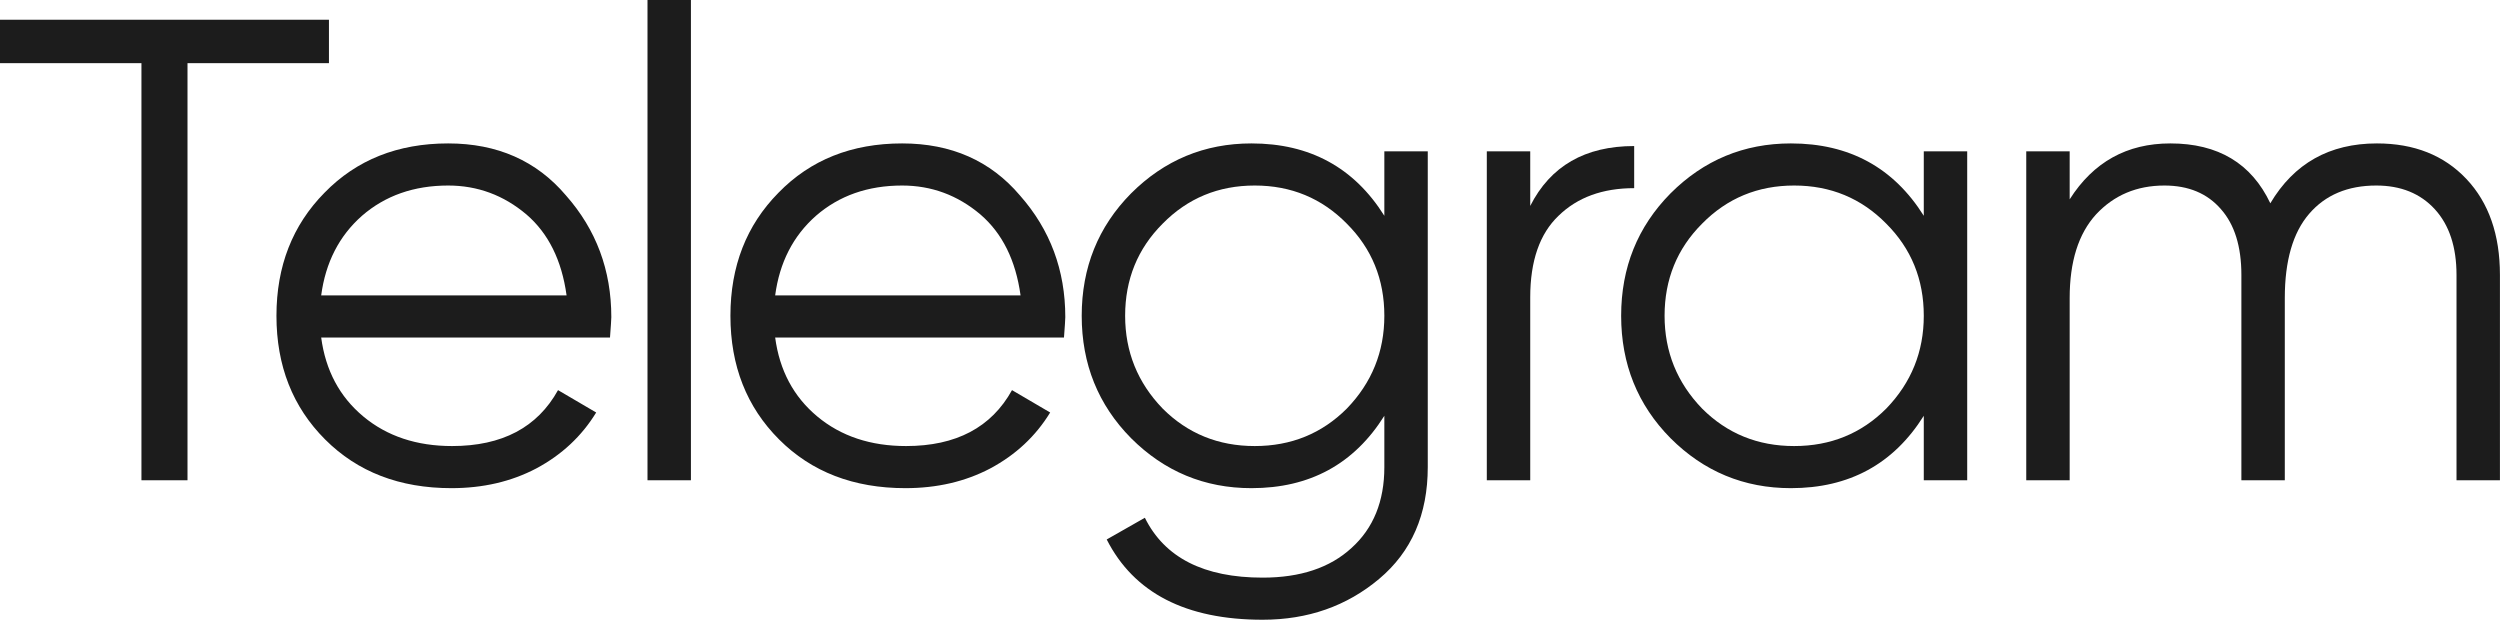 <?xml version="1.0" encoding="utf-8"?>
<svg xmlns="http://www.w3.org/2000/svg" fill="none" height="100%" overflow="visible" preserveAspectRatio="none" style="display: block;" viewBox="0 0 76 19" width="100%">
<g id="Group 2087326665">
<g id="Telegram">
<path d="M72.258 4.36C73.391 4.36 74.298 4.72 74.978 5.44C75.658 6.16 75.998 7.133 75.998 8.36V14.6H74.678V8.36C74.678 7.507 74.458 6.84 74.018 6.36C73.578 5.88 72.984 5.64 72.238 5.64C71.371 5.64 70.691 5.927 70.198 6.5C69.704 7.073 69.458 7.927 69.458 9.06V14.6H68.138V8.36C68.138 7.493 67.931 6.827 67.518 6.36C67.104 5.88 66.531 5.64 65.798 5.64C64.958 5.64 64.264 5.933 63.718 6.52C63.184 7.107 62.918 7.953 62.918 9.06V14.6H61.598V4.6H62.918V6.06C63.638 4.927 64.658 4.36 65.978 4.36C67.431 4.36 68.444 4.967 69.018 6.18C69.738 4.967 70.818 4.36 72.258 4.36Z" fill="#1C1C1C" id="Vector"/>
<path d="M58.483 6.56V4.6H59.803V14.6H58.483V12.64C57.563 14.107 56.216 14.84 54.443 14.84C53.016 14.84 51.796 14.333 50.783 13.32C49.783 12.307 49.283 11.067 49.283 9.6C49.283 8.133 49.783 6.893 50.783 5.88C51.796 4.867 53.016 4.36 54.443 4.36C56.216 4.36 57.563 5.093 58.483 6.56ZM51.743 12.42C52.503 13.18 53.436 13.56 54.543 13.56C55.65 13.56 56.583 13.18 57.343 12.42C58.103 11.633 58.483 10.693 58.483 9.6C58.483 8.493 58.103 7.56 57.343 6.8C56.583 6.027 55.65 5.64 54.543 5.64C53.436 5.64 52.503 6.027 51.743 6.8C50.983 7.56 50.603 8.493 50.603 9.6C50.603 10.693 50.983 11.633 51.743 12.42Z" fill="#1C1C1C" id="Vector_2"/>
<path d="M46.519 4.6V6.26C47.133 5.047 48.186 4.44 49.679 4.44V5.72C48.719 5.72 47.953 6 47.379 6.56C46.806 7.107 46.519 7.933 46.519 9.04V14.6H45.199V4.6H46.519Z" fill="#1C1C1C" id="Vector_3"/>
<path d="M42.084 6.56V4.6H43.404V14.2C43.404 15.64 42.911 16.773 41.924 17.6C40.938 18.427 39.758 18.84 38.384 18.84C36.051 18.84 34.471 18.027 33.644 16.4L34.804 15.74C35.404 16.953 36.598 17.56 38.384 17.56C39.531 17.56 40.431 17.26 41.084 16.66C41.751 16.06 42.084 15.24 42.084 14.2V12.64C41.164 14.107 39.818 14.84 38.044 14.84C36.618 14.84 35.398 14.333 34.384 13.32C33.384 12.307 32.884 11.067 32.884 9.6C32.884 8.133 33.384 6.893 34.384 5.88C35.398 4.867 36.618 4.36 38.044 4.36C39.818 4.36 41.164 5.093 42.084 6.56ZM35.344 12.42C36.104 13.18 37.038 13.56 38.144 13.56C39.251 13.56 40.184 13.18 40.944 12.42C41.704 11.633 42.084 10.693 42.084 9.6C42.084 8.493 41.704 7.56 40.944 6.8C40.184 6.027 39.251 5.64 38.144 5.64C37.038 5.64 36.104 6.027 35.344 6.8C34.584 7.56 34.204 8.493 34.204 9.6C34.204 10.693 34.584 11.633 35.344 12.42Z" fill="#1C1C1C" id="Vector_4"/>
<path d="M27.425 4.36C28.918 4.36 30.111 4.887 31.005 5.94C31.925 6.98 32.385 8.213 32.385 9.64C32.385 9.707 32.371 9.913 32.345 10.26H23.565C23.698 11.26 24.125 12.06 24.845 12.66C25.565 13.26 26.465 13.56 27.545 13.56C29.065 13.56 30.138 12.993 30.765 11.86L31.925 12.54C31.485 13.26 30.878 13.827 30.105 14.24C29.345 14.64 28.485 14.84 27.525 14.84C25.951 14.84 24.671 14.347 23.685 13.36C22.698 12.373 22.205 11.12 22.205 9.6C22.205 8.093 22.691 6.847 23.665 5.86C24.638 4.86 25.891 4.36 27.425 4.36ZM27.425 5.64C26.385 5.64 25.511 5.947 24.805 6.56C24.111 7.173 23.698 7.98 23.565 8.98H31.025C30.878 7.913 30.471 7.093 29.805 6.52C29.111 5.933 28.318 5.64 27.425 5.64Z" fill="#1C1C1C" id="Vector_5"/>
<path d="M21.004 14.6H19.684V-2.47955e-05H21.004V14.6Z" fill="#1C1C1C" id="Vector_6"/>
<path d="M13.624 4.36C15.117 4.36 16.311 4.887 17.204 5.94C18.124 6.98 18.584 8.213 18.584 9.64C18.584 9.707 18.57 9.913 18.544 10.26H9.764C9.897 11.26 10.324 12.06 11.044 12.66C11.764 13.26 12.664 13.56 13.744 13.56C15.264 13.56 16.337 12.993 16.964 11.86L18.124 12.54C17.684 13.26 17.077 13.827 16.304 14.24C15.544 14.64 14.684 14.84 13.724 14.84C12.15 14.84 10.87 14.347 9.884 13.36C8.897 12.373 8.404 11.12 8.404 9.6C8.404 8.093 8.891 6.847 9.864 5.86C10.837 4.86 12.091 4.36 13.624 4.36ZM13.624 5.64C12.584 5.64 11.71 5.947 11.004 6.56C10.31 7.173 9.897 7.98 9.764 8.98H17.224C17.077 7.913 16.671 7.093 16.004 6.52C15.31 5.933 14.517 5.64 13.624 5.64Z" fill="#1C1C1C" id="Vector_7"/>
<path d="M-2.43783e-05 0.6H10V1.92H5.7V14.6H4.3V1.92H-2.43783e-05V0.6Z" fill="#1C1C1C" id="Vector_8"/>
</g>
</g>
</svg>